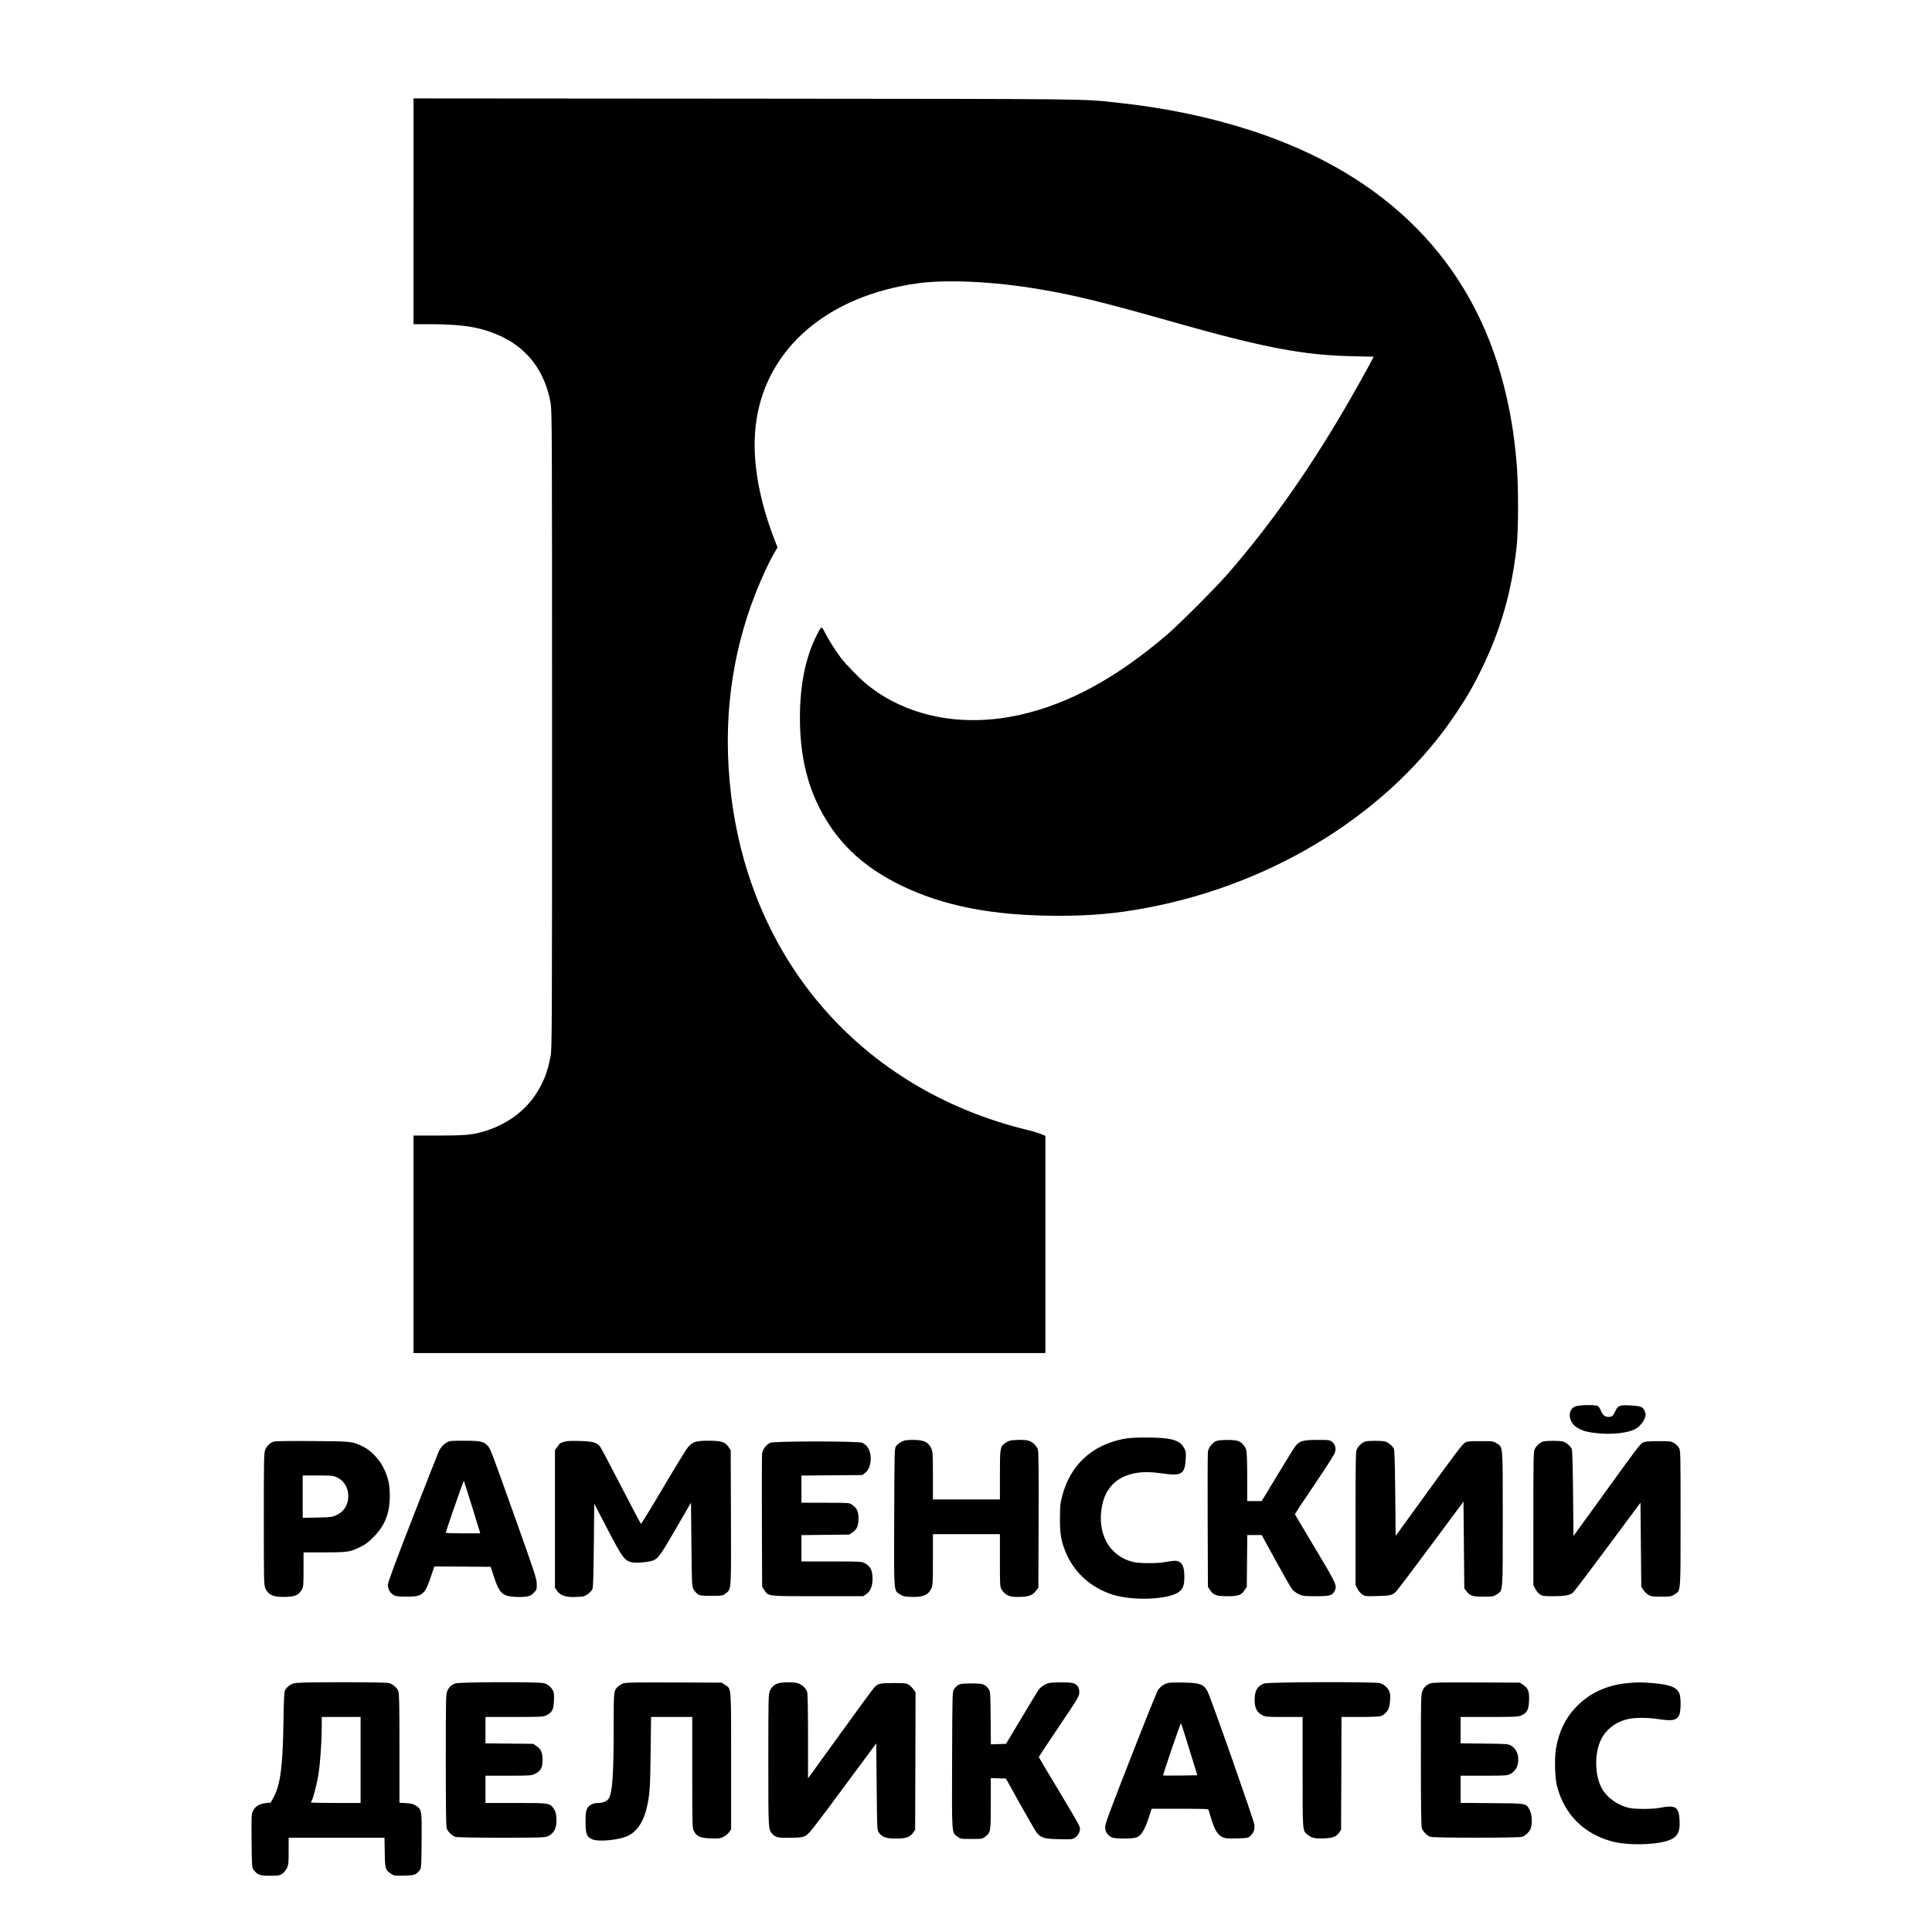 <?xml version="1.0" standalone="no"?>
<!DOCTYPE svg PUBLIC "-//W3C//DTD SVG 20010904//EN"
 "http://www.w3.org/TR/2001/REC-SVG-20010904/DTD/svg10.dtd">
<svg version="1.0" xmlns="http://www.w3.org/2000/svg"
 width="2336pt" height="2336pt" viewBox="0 0 2336 2336"
 preserveAspectRatio="xMidYMid meet">
<g transform="translate(0,2336) scale(0.1,-0.1)"
fill="#000000" stroke="none">
<path d="M5000 20805 l0 -1365 194 0 c418 0 643 -39 882 -155 315 -152 515
-427 581 -796 17 -100 18 -265 18 -3954 0 -3656 -1 -3855 -18 -3945 -36 -194
-87 -322 -182 -466 -135 -203 -349 -358 -603 -438 -150 -47 -240 -56 -569 -56
l-303 0 0 -1315 0 -1315 3820 0 3820 0 0 1313 0 1313 -53 22 c-29 12 -100 34
-158 48 -1992 481 -3358 2033 -3593 4084 -98 847 4 1656 301 2410 74 187 159
371 222 478 l42 73 -32 82 c-210 542 -286 1036 -223 1456 132 880 872 1508
1954 1656 353 48 914 21 1455 -70 440 -74 764 -153 1660 -407 1068 -302 1543
-392 2132 -405 l263 -6 -62 -116 c-34 -64 -131 -237 -215 -384 -463 -809 -947
-1502 -1476 -2112 -154 -178 -595 -620 -752 -754 -608 -520 -1185 -833 -1775
-965 -701 -156 -1375 -20 -1855 374 -87 72 -246 235 -307 315 -68 90 -151 221
-193 305 -43 85 -41 86 -100 -30 -125 -248 -193 -554 -202 -910 -14 -560 102
-1006 362 -1395 201 -301 474 -531 850 -716 513 -252 1112 -370 1890 -372 417
-1 717 26 1100 98 1556 295 2942 1168 3730 2350 141 211 216 342 321 560 223
464 350 911 411 1447 24 212 24 776 -1 1038 -32 355 -75 606 -152 914 -381
1502 -1418 2552 -3044 3084 -497 162 -1029 275 -1600 337 -480 52 -187 48
-4522 52 l-4018 3 0 -1365z"/>
<path d="M19040 6352 c-91 -45 -76 -187 27 -252 65 -41 126 -58 257 -70 172
-17 356 4 444 49 77 39 144 144 126 197 -23 74 -44 84 -186 91 -125 7 -148 -2
-177 -70 -23 -52 -43 -70 -81 -69 -46 1 -70 20 -91 70 -11 26 -27 53 -36 60
-27 20 -239 16 -283 -6z"/>
<path d="M13575 5960 c-379 -78 -633 -316 -731 -685 -24 -88 -27 -120 -28
-270 -1 -187 12 -269 64 -401 100 -250 303 -438 570 -524 252 -81 694 -61 811
37 46 39 59 79 59 180 0 108 -21 163 -69 183 -32 13 -61 11 -176 -9 -92 -17
-309 -14 -380 4 -286 74 -434 345 -370 679 58 304 311 449 690 395 152 -21
219 -23 253 -5 45 23 61 61 68 167 5 86 4 98 -18 139 -52 101 -161 130 -483
129 -124 -1 -194 -6 -260 -19z"/>
<path d="M10900 5928 c-24 -13 -53 -36 -64 -51 -21 -28 -21 -38 -24 -863 -3
-937 -7 -881 71 -932 33 -22 53 -27 131 -30 144 -6 210 21 247 102 17 37 19
71 19 349 l0 307 405 0 405 0 0 -317 c0 -304 1 -319 21 -352 45 -74 103 -96
236 -89 101 5 139 21 180 75 l28 36 3 816 c2 552 0 828 -8 852 -6 21 -27 52
-49 72 -46 42 -89 51 -214 46 -70 -3 -90 -8 -124 -31 -71 -47 -73 -57 -73
-392 l0 -296 -405 0 -405 0 0 288 c0 257 -2 291 -19 327 -36 80 -91 105 -224
105 -77 0 -100 -4 -137 -22z"/>
<path d="M14705 5936 c-47 -20 -93 -79 -100 -128 -3 -24 -5 -401 -3 -839 l3
-795 27 -41 c40 -60 76 -73 208 -73 132 0 168 13 208 73 l27 40 3 314 3 313
87 0 87 0 170 -310 c94 -171 183 -327 199 -347 16 -19 52 -46 80 -59 47 -22
64 -24 204 -24 171 0 200 8 228 62 34 65 24 86 -235 518 -133 222 -243 407
-244 411 -1 4 104 164 234 355 130 192 242 366 248 387 18 53 7 100 -30 131
-30 25 -34 26 -182 26 -167 0 -212 -12 -261 -70 -13 -16 -111 -173 -217 -349
l-194 -321 -87 0 -88 0 0 288 c0 175 -4 303 -11 327 -13 47 -52 92 -96 111
-42 18 -227 18 -268 0z"/>
<path d="M3305 5928 c-42 -15 -75 -46 -96 -93 -18 -38 -19 -83 -19 -840 0
-757 1 -802 19 -841 37 -82 103 -108 251 -102 111 4 152 23 188 86 21 37 22
52 22 246 l0 206 253 0 c282 0 312 5 437 67 56 27 96 57 155 117 139 140 197
286 198 496 0 139 -18 222 -74 338 -52 108 -154 214 -249 261 -133 64 -132 64
-615 67 -297 2 -450 0 -470 -8z m771 -432 c84 -39 136 -125 135 -227 0 -103
-48 -181 -138 -226 -56 -27 -65 -28 -235 -32 l-178 -3 0 256 0 256 183 0 c171
0 185 -2 233 -24z"/>
<path d="M5398 5917 c-39 -24 -66 -54 -91 -102 -8 -17 -150 -378 -316 -803
-223 -574 -301 -784 -301 -815 0 -52 28 -100 72 -124 27 -15 56 -18 158 -18
188 0 216 23 289 239 l43 126 340 -2 341 -3 41 -125 c45 -137 77 -189 134
-216 43 -20 164 -30 248 -19 49 6 64 13 96 45 37 36 38 40 38 106 0 64 -17
115 -266 814 -287 805 -294 823 -327 859 -48 52 -87 61 -282 61 -169 0 -182
-1 -217 -23z m312 -781 l97 -316 -208 0 c-115 0 -209 3 -209 8 -1 13 214 631
218 627 2 -2 48 -146 102 -319z"/>
<path d="M6815 5925 c-22 -8 -41 -15 -42 -15 -2 0 -16 -19 -33 -42 l-30 -41 0
-832 0 -832 23 -34 c37 -56 96 -79 202 -79 49 0 106 4 124 10 35 10 84 49 104
85 9 14 13 168 17 527 l5 507 160 -307 c177 -340 206 -380 289 -401 58 -14
221 1 274 26 53 25 88 75 272 393 l175 302 5 -504 c5 -466 6 -506 24 -541 10
-20 33 -47 50 -60 28 -20 42 -22 167 -22 132 0 136 1 171 27 72 55 69 18 66
924 l-3 810 -25 37 c-43 63 -85 77 -241 77 -157 0 -194 -12 -252 -80 -20 -23
-154 -242 -298 -486 -144 -244 -265 -441 -269 -439 -4 3 -113 208 -241 456
-128 249 -242 463 -252 476 -42 53 -90 66 -252 70 -115 3 -159 0 -190 -12z"/>
<path d="M16506 5930 c-37 -12 -85 -56 -102 -97 -12 -27 -14 -176 -14 -836 l0
-803 23 -44 c12 -25 38 -55 57 -68 34 -23 41 -24 185 -20 155 4 176 9 223 52
13 11 202 261 420 555 l397 535 5 -525 5 -524 23 -31 c45 -59 74 -69 208 -69
114 0 123 1 161 27 77 51 73 -3 73 913 0 916 4 862 -73 913 -40 26 -44 27
-196 27 -139 0 -160 -2 -191 -20 -26 -15 -142 -169 -435 -574 l-400 -552 -5
518 c-4 368 -8 524 -17 538 -20 36 -69 75 -104 85 -41 12 -203 12 -243 0z"/>
<path d="M18656 5930 c-37 -12 -85 -56 -102 -97 -12 -27 -14 -176 -14 -836 l0
-803 23 -44 c12 -25 37 -55 56 -67 31 -21 46 -23 160 -23 149 1 206 12 244 48
15 14 204 264 420 555 l392 528 5 -508 5 -508 23 -37 c13 -20 40 -47 60 -60
33 -21 49 -23 158 -23 114 0 123 1 161 27 77 51 73 -4 73 918 0 812 0 823 -21
856 -11 18 -37 43 -57 56 -34 21 -48 23 -187 23 -108 0 -160 -4 -184 -14 -39
-17 -57 -41 -536 -705 l-310 -428 -5 518 c-4 369 -8 525 -17 539 -20 36 -69
75 -104 85 -41 12 -203 12 -243 0z"/>
<path d="M9315 5916 c-47 -20 -93 -79 -100 -128 -3 -24 -5 -397 -3 -829 l3
-785 27 -41 c50 -75 28 -73 646 -73 l549 0 34 23 c53 35 79 97 79 188 0 98
-26 152 -90 186 -43 23 -46 23 -407 23 l-363 0 0 159 0 160 288 3 289 3 40 27
c55 36 73 79 73 171 0 84 -19 124 -79 164 -33 23 -39 23 -322 23 l-289 0 0
165 0 164 368 3 367 3 32 24 c41 31 64 79 70 150 9 102 -32 187 -104 217 -47
20 -1063 20 -1108 0z"/>
<path d="M3547 3005 c-44 -15 -83 -48 -102 -85 -9 -18 -14 -126 -18 -400 -8
-519 -38 -745 -120 -894 l-34 -61 -63 -7 c-76 -9 -123 -38 -151 -94 -19 -40
-20 -58 -17 -362 3 -307 4 -322 24 -349 46 -62 76 -73 199 -73 100 0 116 3
146 23 19 12 44 42 57 67 20 40 22 58 22 207 l0 163 579 0 580 0 3 -179 c3
-200 7 -210 79 -259 32 -22 42 -23 154 -20 129 3 147 10 191 67 18 24 19 47
22 354 3 370 2 377 -70 425 -31 20 -55 26 -119 30 l-79 5 0 659 c0 534 -3 665
-14 691 -17 42 -66 83 -114 97 -23 6 -235 10 -577 10 -431 -1 -548 -4 -578
-15z m813 -925 l0 -520 -300 0 c-165 0 -300 3 -300 6 0 3 4 13 10 23 20 39 62
201 80 316 22 133 40 397 40 578 l0 117 235 0 235 0 0 -520z"/>
<path d="M5507 3006 c-50 -18 -76 -42 -98 -91 -18 -38 -19 -85 -19 -837 0
-538 3 -806 11 -825 15 -42 68 -92 109 -103 21 -6 244 -10 555 -10 485 0 523
2 561 19 77 35 110 106 101 223 -3 51 -11 78 -30 106 -47 72 -50 72 -461 72
l-366 0 0 165 0 165 278 0 c268 0 279 1 322 23 68 34 90 74 90 164 0 92 -18
135 -73 171 l-40 27 -289 3 -288 3 0 160 0 159 347 0 c331 0 349 1 390 21 69
34 87 68 91 175 3 70 0 99 -12 122 -24 47 -64 79 -112 91 -68 17 -1018 14
-1067 -3z"/>
<path d="M7537 3006 c-22 -8 -50 -25 -64 -38 -53 -50 -53 -46 -53 -485 0 -584
-15 -798 -61 -871 -20 -31 -69 -52 -126 -52 -63 0 -114 -26 -135 -70 -14 -28
-18 -61 -18 -160 0 -144 13 -179 78 -208 85 -38 355 -7 457 52 97 58 168 170
204 325 37 157 43 243 48 674 l5 427 249 0 249 0 0 -670 c0 -648 1 -672 20
-709 33 -67 77 -85 205 -89 99 -3 115 -1 155 20 25 13 55 38 67 57 l23 34 0
824 c0 925 4 870 -73 921 l-41 27 -575 2 c-471 2 -583 0 -614 -11z"/>
<path d="M9407 3006 c-50 -18 -76 -42 -98 -91 -18 -38 -19 -85 -19 -838 0
-852 -1 -836 48 -890 39 -44 70 -50 217 -48 122 2 146 5 184 24 40 20 89 82
450 570 l406 548 5 -525 c5 -513 5 -525 26 -553 42 -57 87 -73 207 -73 123 0
168 16 209 72 l23 33 3 831 2 831 -23 34 c-12 18 -38 44 -56 56 -32 21 -44 23
-188 23 -167 0 -186 -5 -235 -57 -15 -15 -200 -268 -412 -562 l-386 -533 0
503 c0 311 -4 518 -10 541 -13 44 -66 93 -117 107 -53 15 -190 13 -236 -3z"/>
<path d="M12684 3010 c-45 -10 -100 -46 -126 -82 -13 -17 -106 -171 -208 -342
l-186 -311 -91 -3 -92 -3 -3 320 c-3 305 -4 321 -24 347 -47 64 -63 69 -209
69 -146 0 -162 -5 -209 -69 -21 -27 -21 -37 -24 -857 -3 -925 -6 -872 66 -927
34 -26 40 -27 167 -27 130 0 132 0 169 29 64 49 66 59 66 401 l0 306 92 -3 91
-3 171 -308 c95 -169 184 -324 199 -343 54 -67 92 -78 272 -82 154 -3 161 -3
195 20 20 14 40 39 49 62 13 34 13 44 0 80 -8 23 -122 218 -252 433 -130 216
-237 395 -237 398 0 3 110 170 245 370 237 353 245 366 245 413 0 61 -26 97
-78 112 -42 11 -241 12 -288 0z"/>
<path d="M14124 3011 c-49 -12 -92 -43 -121 -83 -14 -21 -165 -395 -335 -831
-283 -725 -309 -796 -305 -840 4 -51 30 -87 79 -113 37 -19 256 -19 301 0 62
25 103 98 163 289 l18 57 342 0 c318 0 343 -1 348 -17 64 -227 97 -290 166
-326 30 -15 56 -17 172 -15 130 3 138 4 163 28 46 43 58 77 51 140 -7 56 -522
1524 -565 1607 -44 88 -91 106 -291 109 -85 2 -169 0 -186 -5z m257 -804 l96
-312 -205 -3 c-113 -1 -207 -1 -209 1 -2 2 45 146 104 320 59 173 110 313 113
310 3 -2 48 -145 101 -316z"/>
<path d="M15287 3005 c-84 -29 -117 -86 -117 -198 0 -96 27 -151 90 -184 41
-22 53 -23 267 -23 l223 0 0 -665 c0 -727 -2 -707 58 -757 48 -41 93 -51 201
-46 108 5 146 19 183 70 l23 33 3 683 2 682 225 0 c134 0 235 4 252 11 35 13
71 46 89 82 18 34 29 142 20 191 -10 53 -66 111 -121 125 -70 18 -1348 14
-1398 -4z"/>
<path d="M17297 3006 c-50 -18 -76 -42 -98 -91 -18 -38 -19 -85 -19 -830 0
-489 4 -803 10 -824 13 -46 65 -99 110 -111 47 -13 1053 -13 1100 0 41 11 94
61 109 103 20 52 14 168 -11 217 -46 88 -28 85 -459 88 l-379 3 0 164 0 165
283 0 c274 0 283 1 322 23 49 28 80 73 89 128 15 93 -17 174 -84 213 -33 20
-54 21 -322 24 l-288 3 0 160 0 159 348 0 c317 0 351 2 388 19 68 31 88 70 92
178 5 110 -11 151 -71 191 l-41 27 -520 2 c-423 2 -528 0 -559 -11z"/>
<path d="M19676 3009 c-254 -25 -462 -123 -623 -292 -128 -136 -203 -293 -239
-497 -20 -114 -14 -349 10 -448 87 -348 326 -588 675 -679 178 -46 494 -42
656 8 124 38 161 99 153 251 -9 164 -46 187 -248 148 -80 -15 -285 -16 -355
-1 -143 30 -275 124 -338 239 -87 159 -90 428 -7 592 63 125 183 215 327 245
88 19 232 19 357 0 177 -27 229 -17 260 49 21 44 22 212 2 260 -32 76 -117
109 -330 126 -143 11 -172 11 -300 -1z"/>
</g>
</svg>
